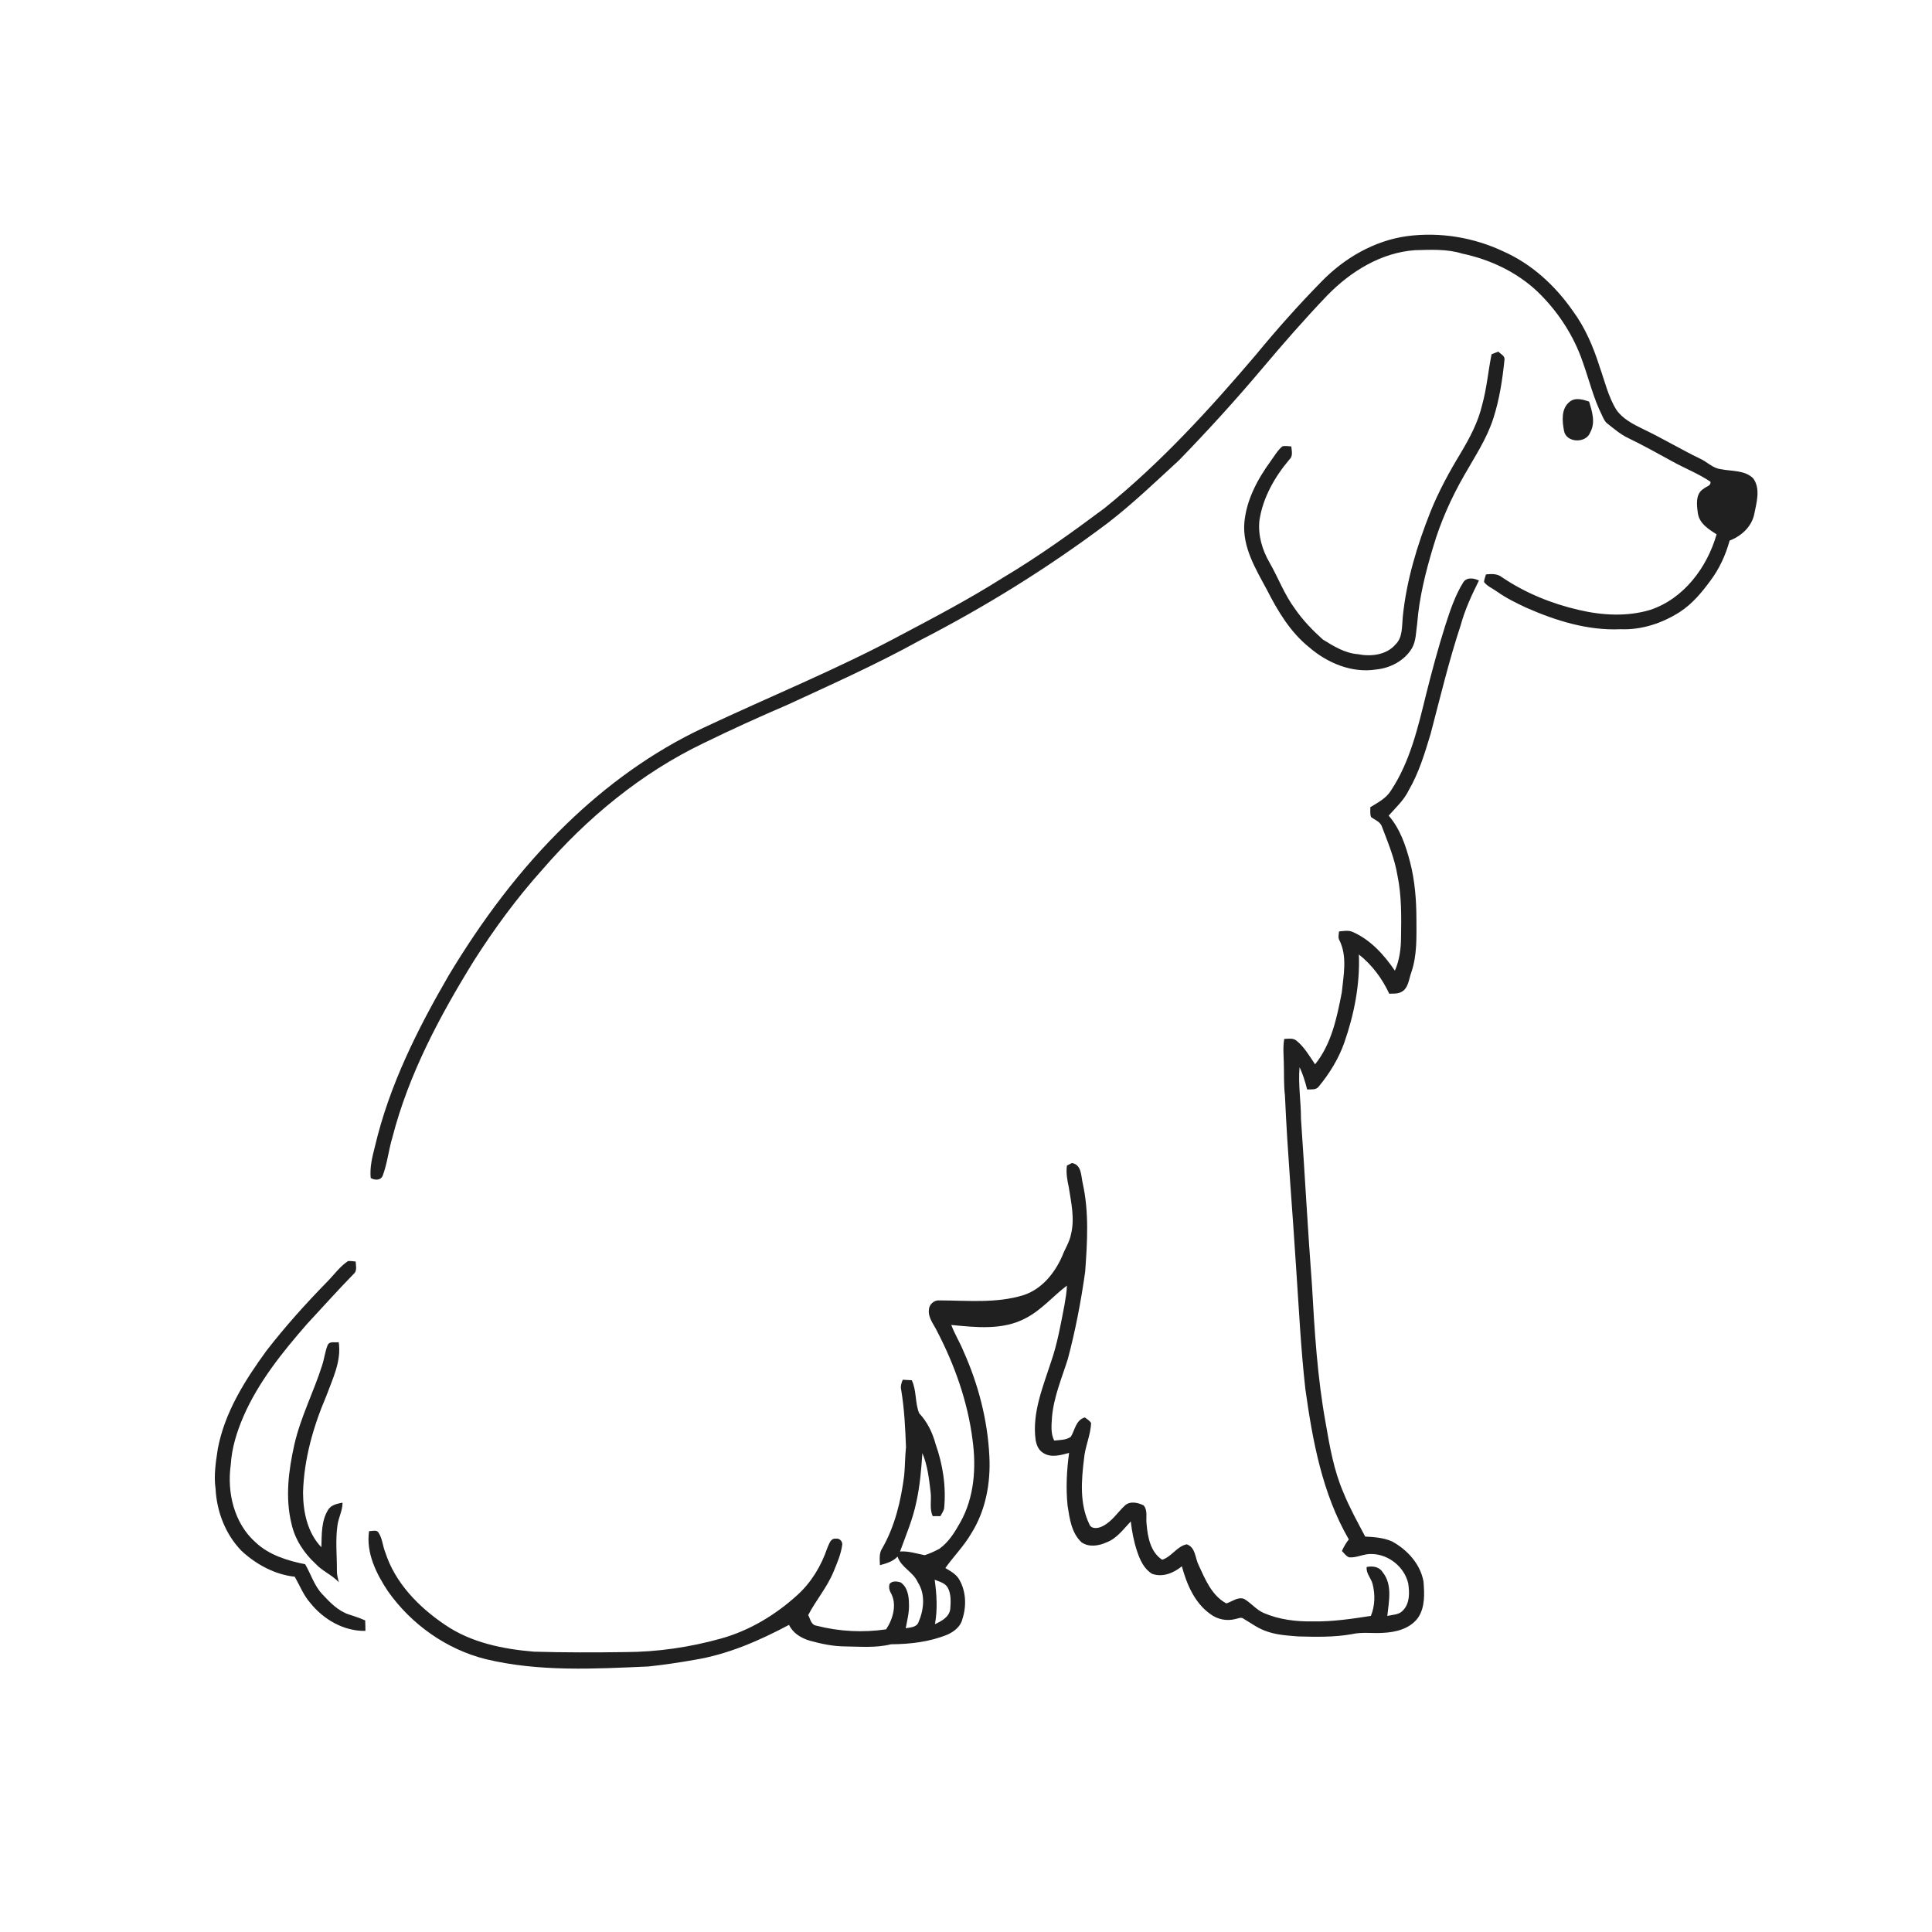 <ns0:svg xmlns:ns0="http://www.w3.org/2000/svg" width="1024pt" height="1024pt" viewBox="0 0 1024 1024" version="1.1">
<ns0:g id="#ffffffff">
<ns0:path fill="#ffffff" opacity="0" d=" M 0.00 0.00 L 1024.00 0.00 L 1024.00 1024.00 L 0.00 1024.00 L 0.00 0.00 M 745.76 125.16 C 728.37 127.54 712.44 136.83 700.33 149.33 C 688.26 161.64 676.80 174.52 665.85 187.82 C 641.10 216.92 615.19 245.33 585.38 269.36 C 567.89 282.42 550.13 295.17 531.36 306.33 C 513.76 317.48 495.32 327.17 476.92 336.89 C 443.11 355.00 407.51 369.40 372.84 385.74 C 345.81 398.41 321.37 416.23 300.00 436.99 C 275.64 460.56 255.27 487.98 237.83 516.97 C 221.29 545.46 206.31 575.35 198.74 607.59 C 197.34 613.06 195.91 618.65 196.48 624.35 C 198.63 625.68 201.97 625.74 202.92 622.93 C 205.32 616.45 205.97 609.49 207.97 602.89 C 216.59 569.35 233.09 538.49 251.19 509.20 C 261.96 492.32 273.82 476.11 287.20 461.20 C 311.07 433.54 339.90 409.69 372.97 393.85 C 387.64 386.68 402.52 379.93 417.52 373.49 C 441.08 362.60 464.80 351.99 487.53 339.43 C 522.41 321.52 555.83 300.74 587.17 277.18 C 600.45 266.92 612.58 255.28 624.92 243.93 C 640.05 228.35 654.70 212.29 668.70 195.68 C 679.96 182.32 691.44 169.14 703.53 156.52 C 715.86 143.87 732.01 133.86 749.98 132.60 C 758.32 132.38 766.85 131.89 774.94 134.40 C 789.61 137.48 803.70 144.06 814.69 154.36 C 825.57 164.78 834.12 177.78 838.96 192.07 C 842.29 201.39 844.59 211.13 849.05 220.01 C 849.86 221.73 850.59 223.61 852.23 224.73 C 855.61 227.39 858.93 230.23 862.84 232.11 C 870.87 235.99 878.67 240.33 886.49 244.63 C 893.11 248.29 900.27 251.06 906.54 255.30 C 907.09 257.46 904.19 257.87 902.98 259.04 C 898.53 261.62 899.28 267.69 899.91 272.02 C 900.66 277.45 905.60 280.52 909.83 283.20 C 904.81 300.77 892.41 317.40 874.56 323.28 C 862.36 326.92 849.18 326.18 836.90 323.30 C 822.41 319.99 808.40 314.28 796.07 305.94 C 793.64 304.00 790.50 304.14 787.60 304.44 C 787.22 305.77 786.65 307.08 786.57 308.48 C 788.33 310.81 791.17 311.88 793.47 313.58 C 798.27 316.99 803.58 319.57 808.90 322.07 C 824.63 329.01 841.62 334.30 859.00 333.50 C 870.10 333.95 881.07 330.30 890.35 324.35 C 896.96 320.08 902.05 313.93 906.65 307.64 C 911.35 301.36 914.66 294.10 916.72 286.55 C 922.89 284.14 928.38 279.25 929.78 272.55 C 930.97 266.45 933.23 259.21 929.32 253.64 C 924.86 249.07 917.90 249.87 912.12 248.68 C 907.80 248.21 904.80 244.74 900.98 243.06 C 890.74 238.11 880.99 232.21 870.70 227.34 C 865.54 224.81 860.11 222.05 856.73 217.23 C 852.36 210.20 850.57 202.03 847.81 194.32 C 844.48 183.80 840.10 173.47 833.48 164.58 C 824.17 151.27 811.75 139.86 796.80 133.25 C 781.00 125.79 763.10 122.86 745.76 125.16 M 790.57 187.78 C 788.75 196.63 788.04 205.71 785.61 214.45 C 783.49 223.70 778.96 232.14 774.14 240.24 C 768.12 250.15 762.56 260.37 758.22 271.13 C 751.08 289.09 745.41 307.78 743.49 327.06 C 742.99 332.01 743.54 337.85 739.62 341.60 C 734.80 347.22 726.53 348.11 719.67 346.73 C 712.78 346.19 706.77 342.47 701.07 338.91 C 695.64 334.01 690.50 328.71 686.35 322.66 C 680.74 315.15 677.53 306.25 672.88 298.18 C 669.00 291.47 666.71 283.73 667.51 275.93 C 669.31 263.77 675.62 252.75 683.47 243.47 C 685.42 241.66 684.61 238.92 684.41 236.62 C 682.82 236.57 681.19 236.15 679.64 236.60 C 677.05 238.78 675.41 241.82 673.41 244.51 C 666.46 254.06 660.59 265.04 659.54 276.98 C 658.45 289.95 665.50 301.47 671.40 312.44 C 677.16 323.75 683.85 335.05 693.91 343.09 C 703.55 351.42 716.48 356.86 729.38 354.85 C 736.95 354.10 744.47 350.15 748.42 343.48 C 750.63 339.49 750.48 334.79 751.15 330.40 C 752.25 316.55 755.64 303.01 759.65 289.75 C 763.54 276.55 769.19 263.93 776.02 252.00 C 781.62 242.11 788.08 232.54 791.54 221.61 C 794.74 211.66 796.33 201.26 797.38 190.90 C 797.84 188.65 795.41 187.69 794.12 186.35 C 792.94 186.86 791.76 187.34 790.57 187.78 M 831.91 212.98 C 827.33 216.61 828.00 223.25 828.96 228.35 C 830.09 234.82 840.78 235.13 842.87 229.11 C 845.75 223.99 843.84 218.03 842.26 212.84 C 838.99 211.74 834.86 210.49 831.91 212.98 M 775.60 308.57 C 771.15 315.74 768.50 323.87 765.92 331.86 C 762.20 343.67 758.98 355.63 755.96 367.64 C 751.59 385.36 747.42 403.70 737.17 419.11 C 734.64 423.18 730.26 425.40 726.31 427.82 C 726.35 429.55 726.05 431.38 726.69 433.05 C 728.79 434.64 731.73 435.55 732.54 438.36 C 735.71 446.73 739.21 455.07 740.67 463.97 C 742.93 474.83 742.75 485.98 742.57 497.02 C 742.53 502.96 741.73 508.99 739.32 514.47 C 733.61 506.12 726.57 498.26 717.18 494.05 C 714.83 492.89 712.17 493.48 709.70 493.69 C 709.66 495.17 709.08 496.78 709.83 498.19 C 714.24 506.80 712.09 516.83 711.18 526.01 C 708.60 539.28 705.74 553.33 697.02 564.11 C 694.04 559.77 691.40 555.02 687.26 551.67 C 685.42 550.03 682.90 550.58 680.68 550.66 C 679.94 554.75 680.33 558.90 680.44 563.02 C 680.64 568.89 680.35 574.78 681.05 580.63 C 682.37 611.02 685.06 641.30 686.95 671.65 C 688.43 693.24 689.46 714.87 691.89 736.40 C 695.71 763.73 700.87 791.75 714.90 815.91 C 713.42 817.79 712.23 819.86 711.24 822.05 C 712.40 823.26 713.43 824.77 715.07 825.42 C 719.16 825.77 722.92 823.43 727.01 823.66 C 736.01 823.77 744.35 830.49 746.39 839.25 C 747.10 844.07 747.28 849.82 743.60 853.57 C 741.53 855.94 738.12 855.80 735.31 856.48 C 736.08 848.78 738.19 839.90 732.81 833.28 C 731.01 830.33 727.48 829.93 724.38 830.53 C 723.91 834.01 726.85 836.52 727.55 839.74 C 728.91 845.23 728.78 851.18 726.59 856.46 C 716.47 858.03 706.28 859.55 696.00 859.38 C 687.13 859.54 678.05 858.47 669.85 854.94 C 665.85 853.23 663.15 849.63 659.46 847.48 C 656.14 846.17 653.03 848.90 649.98 849.84 C 642.25 845.68 638.80 837.09 635.30 829.55 C 633.37 825.77 633.77 820.17 629.01 818.52 C 623.74 819.56 621.05 825.10 615.98 826.69 C 609.75 822.67 608.27 814.56 607.71 807.70 C 607.26 804.46 608.46 800.55 606.14 797.88 C 603.07 796.37 598.77 795.39 596.08 798.10 C 592.29 801.65 589.45 806.29 584.71 808.74 C 582.47 810.06 578.42 810.83 577.31 807.73 C 572.15 797.01 573.15 784.59 574.56 773.13 C 575.10 766.67 578.11 760.64 578.29 754.15 C 577.44 752.92 576.16 752.12 574.99 751.27 C 570.22 752.61 569.76 757.92 567.56 761.52 C 565.08 763.34 561.67 763.19 558.73 763.53 C 556.79 759.62 557.33 755.16 557.59 750.98 C 558.54 740.30 562.80 730.38 565.98 720.27 C 570.03 705.06 572.98 689.57 575.17 673.99 C 576.28 658.39 577.29 642.50 573.85 627.10 C 572.93 623.11 573.33 617.35 568.15 616.42 C 567.49 616.76 566.16 617.44 565.50 617.78 C 564.95 621.62 565.64 625.45 566.47 629.19 C 567.76 637.43 569.71 645.95 567.64 654.24 C 566.88 658.31 564.49 661.81 563.03 665.65 C 559.04 674.81 552.09 683.43 542.25 686.52 C 527.89 690.89 512.72 689.27 497.96 689.24 C 495.16 688.95 492.42 691.37 492.34 694.17 C 491.85 698.46 494.91 701.90 496.65 705.53 C 506.00 723.50 512.89 742.91 515.46 763.06 C 517.50 777.86 516.41 793.76 508.92 806.98 C 506.02 812.15 502.77 817.43 497.85 820.92 C 495.35 822.22 492.78 823.47 490.07 824.28 C 485.75 823.44 481.51 821.99 477.04 822.34 C 480.19 813.63 483.89 805.04 485.72 795.91 C 487.60 787.45 488.29 778.80 488.88 770.18 C 491.67 776.75 492.43 783.96 493.26 790.99 C 493.78 795.18 492.52 799.66 494.38 803.62 C 495.72 803.56 497.06 803.56 498.41 803.61 C 499.08 802.27 500.06 801.05 500.40 799.58 C 501.55 787.99 499.74 776.25 495.86 765.31 C 494.24 759.28 491.45 753.58 487.16 749.02 C 484.91 743.46 485.87 737.08 483.27 731.56 C 481.67 731.44 480.07 731.35 478.48 731.29 C 477.70 733.05 477.19 734.92 477.67 736.85 C 479.34 746.81 479.80 756.93 480.20 767.00 C 479.67 771.98 479.70 776.99 479.25 781.98 C 477.53 795.34 474.38 808.79 467.63 820.58 C 465.81 823.24 466.28 826.55 466.39 829.58 C 469.77 828.64 473.25 827.67 475.73 825.02 C 477.58 830.82 484.07 833.11 486.45 838.63 C 490.57 845.01 489.72 853.19 486.80 859.86 C 485.75 862.57 482.46 862.55 480.06 863.00 C 480.83 858.69 482.01 854.40 481.76 849.98 C 481.74 845.93 480.98 841.12 477.35 838.71 C 475.46 838.09 472.91 837.76 471.51 839.50 C 471.03 840.97 471.23 842.61 471.99 843.96 C 475.61 850.11 473.37 857.97 469.67 863.58 C 457.41 865.40 444.69 864.74 432.68 861.63 C 429.89 861.26 429.47 858.05 428.37 856.02 C 432.48 848.11 438.45 841.26 441.83 832.95 C 443.69 828.44 445.67 823.88 446.37 819.02 C 446.79 817.03 444.92 815.14 442.94 815.53 C 440.11 815.23 439.40 818.60 438.44 820.60 C 435.24 830.04 429.94 838.81 422.50 845.51 C 410.98 855.97 397.28 864.22 382.24 868.44 C 365.71 873.06 348.56 875.59 331.39 875.64 C 315.26 875.87 299.13 875.90 283.01 875.42 C 266.55 874.05 249.62 870.63 235.78 861.12 C 221.92 851.75 209.39 838.98 204.19 822.72 C 202.79 819.33 202.70 815.41 200.62 812.33 C 199.56 810.57 197.26 811.66 195.62 811.49 C 193.91 822.98 199.43 834.13 205.65 843.44 C 218.00 860.93 236.58 874.15 257.41 879.37 C 285.65 886.17 314.93 884.53 343.68 883.27 C 351.81 882.39 359.92 881.21 367.98 879.77 C 385.74 876.90 402.42 869.61 418.20 861.21 C 420.28 865.63 424.68 868.27 429.21 869.60 C 435.32 871.28 441.58 872.61 447.96 872.64 C 456.05 872.72 464.30 873.51 472.24 871.50 C 482.42 871.43 492.77 870.26 502.26 866.34 C 505.72 864.76 509.14 862.11 510.06 858.23 C 512.29 851.48 512.09 843.72 508.57 837.45 C 506.98 834.41 503.86 832.78 501.06 831.09 C 505.45 824.88 510.90 819.45 514.75 812.83 C 522.39 800.76 525.12 786.09 524.39 771.96 C 523.47 752.74 518.56 733.78 510.69 716.24 C 508.76 711.47 505.99 707.09 504.20 702.25 C 517.30 703.54 531.59 705.14 543.66 698.65 C 552.02 694.36 558.08 686.98 565.48 681.41 C 565.41 684.89 564.74 688.31 564.18 691.73 C 562.22 701.91 560.44 712.17 557.02 721.99 C 552.72 735.26 547.01 748.81 548.88 763.07 C 549.31 765.77 550.40 768.60 552.89 770.06 C 557.01 772.83 562.24 771.24 566.64 770.07 C 565.38 779.32 564.88 788.73 565.84 798.04 C 566.93 804.89 567.89 812.59 573.32 817.52 C 577.25 820.19 582.40 819.34 586.50 817.48 C 591.99 815.41 595.44 810.46 599.34 806.38 C 599.94 811.79 600.98 817.17 602.73 822.35 C 604.24 826.86 606.41 831.68 610.70 834.19 C 616.26 836.12 622.10 833.74 626.41 830.16 C 628.98 839.68 633.17 849.56 641.46 855.46 C 645.24 858.34 650.25 859.34 654.84 858.10 C 656.26 857.87 657.87 856.90 659.18 858.01 C 662.92 860.19 666.43 862.83 670.53 864.35 C 676.10 866.52 682.12 866.86 688.01 867.34 C 697.52 867.59 707.12 867.82 716.52 866.13 C 721.92 864.90 727.48 865.82 732.96 865.45 C 739.77 865.15 747.24 863.31 751.52 857.54 C 755.39 851.92 755.00 844.69 754.48 838.21 C 752.82 828.97 745.93 821.45 737.90 817.03 C 733.42 815.03 728.43 814.65 723.59 814.42 C 719.51 806.70 715.25 799.04 711.97 790.93 C 707.00 779.36 704.80 766.87 702.68 754.54 C 698.23 730.25 696.74 705.57 695.36 680.97 C 693.13 651.67 691.59 622.33 689.55 593.02 C 689.57 583.88 688.00 574.79 688.78 565.65 C 690.62 569.41 691.78 573.42 692.82 577.46 C 694.89 577.28 697.47 577.86 698.93 575.93 C 704.64 569.02 709.45 561.25 712.45 552.77 C 717.71 537.76 720.86 521.84 720.23 505.89 C 727.20 511.39 732.60 518.67 736.33 526.69 C 738.22 526.56 740.25 526.84 742.05 526.06 C 746.47 524.49 746.65 519.08 748.05 515.30 C 751.15 506.20 750.76 496.48 750.73 487.00 C 750.70 476.90 749.91 466.74 747.37 456.93 C 745.07 448.15 742.08 439.26 736.02 432.30 C 739.82 428.01 744.18 424.06 746.69 418.80 C 752.07 409.55 755.15 399.24 758.23 389.06 C 763.31 369.77 767.92 350.34 774.19 331.39 C 776.43 323.11 780.06 315.34 783.87 307.69 C 781.23 306.42 777.52 305.77 775.60 308.57 M 184.44 668.41 C 180.08 671.31 177.03 675.70 173.38 679.39 C 161.98 691.05 151.06 703.18 141.09 716.10 C 129.74 731.71 119.09 748.60 115.45 767.86 C 114.38 774.86 113.23 782.00 114.26 789.07 C 114.87 801.18 119.48 813.23 128.00 821.98 C 135.78 829.19 145.57 834.52 156.22 835.70 C 158.90 840.35 160.83 845.50 164.44 849.57 C 171.43 858.35 182.26 864.64 193.68 864.40 C 193.68 862.54 193.64 860.69 193.55 858.86 C 190.79 857.63 187.94 856.66 185.07 855.75 C 179.27 853.92 174.95 849.37 170.91 845.06 C 166.59 840.55 164.83 834.40 161.75 829.09 C 152.36 827.19 142.63 824.22 135.50 817.52 C 124.08 807.44 120.24 791.05 122.30 776.40 C 122.83 767.58 125.46 759.04 128.93 750.97 C 136.90 732.55 149.64 716.74 162.74 701.73 C 170.96 692.90 178.98 683.89 187.41 675.26 C 189.44 673.59 188.59 670.87 188.51 668.63 C 187.15 668.51 185.80 668.26 184.44 668.41 M 173.70 712.85 C 172.27 716.36 171.89 720.18 170.70 723.78 C 166.22 737.86 159.32 751.13 156.03 765.60 C 152.94 779.35 151.08 793.84 154.52 807.71 C 156.32 815.88 161.10 823.16 167.21 828.78 C 170.82 832.74 175.98 834.73 179.63 838.64 C 179.07 836.61 178.49 834.56 178.57 832.45 C 178.60 824.40 177.71 816.29 178.89 808.29 C 179.45 804.25 181.60 800.56 181.55 796.43 C 178.82 796.99 175.72 797.53 174.04 800.03 C 170.22 805.94 170.57 813.32 170.33 820.06 C 162.94 812.41 160.64 801.31 160.62 791.00 C 161.11 773.39 166.02 756.18 172.89 740.05 C 176.27 730.84 181.04 721.49 179.53 711.37 C 177.59 711.72 174.79 710.69 173.70 712.85 Z" />
<ns0:path fill="#ffffff" opacity="0" d=" M 495.40 837.29 C 497.89 838.32 500.96 838.99 502.37 841.55 C 504.18 844.97 503.94 849.05 503.66 852.80 C 503.15 857.03 499.03 859.27 495.53 860.83 C 497.00 853.02 496.48 845.10 495.40 837.29 Z" />
</ns0:g>
<ns0:g id="#202020ff">
<ns0:path fill="#202020" opacity="1.00" d=" M 745.76 125.16 C 763.10 122.86 781.00 125.79 796.80 133.25 C 811.75 139.86 824.17 151.27 833.48 164.58 C 840.10 173.47 844.48 183.80 847.81 194.32 C 850.57 202.03 852.36 210.20 856.73 217.23 C 860.11 222.05 865.54 224.81 870.70 227.34 C 880.99 232.21 890.74 238.11 900.98 243.06 C 904.80 244.74 907.80 248.21 912.12 248.68 C 917.90 249.87 924.86 249.07 929.32 253.64 C 933.23 259.21 930.97 266.45 929.78 272.55 C 928.38 279.25 922.89 284.14 916.72 286.55 C 914.66 294.10 911.35 301.36 906.65 307.64 C 902.05 313.93 896.96 320.08 890.35 324.35 C 881.07 330.30 870.10 333.95 859.00 333.50 C 841.62 334.30 824.63 329.01 808.90 322.07 C 803.58 319.57 798.27 316.99 793.47 313.58 C 791.17 311.88 788.33 310.81 786.57 308.48 C 786.65 307.08 787.22 305.77 787.60 304.44 C 790.50 304.14 793.64 304.00 796.07 305.94 C 808.40 314.28 822.41 319.99 836.90 323.30 C 849.18 326.18 862.36 326.92 874.56 323.28 C 892.41 317.40 904.81 300.77 909.83 283.20 C 905.60 280.52 900.66 277.45 899.91 272.02 C 899.28 267.69 898.53 261.62 902.98 259.04 C 904.19 257.87 907.09 257.46 906.54 255.30 C 900.27 251.06 893.11 248.29 886.49 244.63 C 878.67 240.33 870.87 235.99 862.84 232.11 C 858.93 230.23 855.61 227.39 852.23 224.73 C 850.59 223.61 849.86 221.73 849.05 220.01 C 844.59 211.13 842.29 201.39 838.96 192.07 C 834.12 177.78 825.57 164.78 814.69 154.36 C 803.70 144.06 789.61 137.48 774.94 134.40 C 766.85 131.89 758.32 132.38 749.98 132.60 C 732.01 133.86 715.86 143.87 703.53 156.52 C 691.44 169.14 679.96 182.32 668.70 195.68 C 654.70 212.29 640.05 228.35 624.92 243.93 C 612.58 255.28 600.45 266.92 587.17 277.18 C 555.83 300.74 522.41 321.52 487.53 339.43 C 464.80 351.99 441.08 362.60 417.52 373.49 C 402.52 379.93 387.64 386.68 372.97 393.85 C 339.90 409.69 311.07 433.54 287.20 461.20 C 273.82 476.11 261.96 492.32 251.19 509.20 C 233.09 538.49 216.59 569.35 207.97 602.89 C 205.97 609.49 205.32 616.45 202.92 622.93 C 201.97 625.74 198.63 625.68 196.48 624.35 C 195.91 618.65 197.34 613.06 198.74 607.59 C 206.31 575.35 221.29 545.46 237.83 516.97 C 255.27 487.98 275.64 460.56 300.00 436.99 C 321.37 416.23 345.81 398.41 372.84 385.74 C 407.51 369.40 443.11 355.00 476.92 336.89 C 495.32 327.17 513.76 317.48 531.36 306.33 C 550.13 295.17 567.89 282.42 585.38 269.36 C 615.19 245.33 641.10 216.92 665.85 187.82 C 676.80 174.52 688.26 161.64 700.33 149.33 C 712.44 136.83 728.37 127.54 745.76 125.16 Z" />
<ns0:path fill="#202020" opacity="1.00" d=" M 790.57 187.78 C 791.76 187.34 792.94 186.86 794.12 186.35 C 795.41 187.69 797.84 188.65 797.38 190.90 C 796.33 201.26 794.74 211.66 791.54 221.61 C 788.08 232.54 781.62 242.11 776.02 252.00 C 769.19 263.93 763.54 276.55 759.65 289.75 C 755.64 303.01 752.25 316.55 751.15 330.40 C 750.48 334.79 750.63 339.49 748.42 343.48 C 744.47 350.15 736.95 354.10 729.38 354.85 C 716.48 356.86 703.55 351.42 693.91 343.09 C 683.85 335.05 677.16 323.75 671.40 312.44 C 665.50 301.47 658.45 289.95 659.54 276.98 C 660.59 265.04 666.46 254.06 673.41 244.51 C 675.41 241.82 677.05 238.78 679.64 236.60 C 681.19 236.15 682.82 236.57 684.41 236.62 C 684.61 238.92 685.42 241.66 683.47 243.47 C 675.62 252.75 669.31 263.77 667.51 275.93 C 666.71 283.73 669.00 291.47 672.88 298.18 C 677.53 306.25 680.74 315.15 686.35 322.66 C 690.50 328.71 695.64 334.01 701.07 338.91 C 706.77 342.47 712.78 346.19 719.67 346.73 C 726.53 348.11 734.80 347.22 739.62 341.60 C 743.54 337.85 742.99 332.01 743.49 327.06 C 745.41 307.78 751.08 289.09 758.22 271.13 C 762.56 260.37 768.12 250.15 774.14 240.24 C 778.96 232.14 783.49 223.70 785.61 214.45 C 788.04 205.71 788.75 196.63 790.57 187.78 Z" />
<ns0:path fill="#202020" opacity="1.00" d=" M 831.91 212.98 C 834.86 210.49 838.99 211.74 842.26 212.84 C 843.84 218.03 845.75 223.99 842.87 229.11 C 840.78 235.13 830.09 234.82 828.96 228.35 C 828.00 223.25 827.33 216.61 831.91 212.98 Z" />
<ns0:path fill="#202020" opacity="1.00" d=" M 775.60 308.57 C 777.52 305.77 781.23 306.42 783.87 307.69 C 780.06 315.34 776.43 323.11 774.19 331.39 C 767.92 350.34 763.31 369.77 758.23 389.06 C 755.15 399.24 752.07 409.55 746.69 418.80 C 744.18 424.06 739.82 428.01 736.02 432.30 C 742.08 439.26 745.07 448.15 747.37 456.93 C 749.91 466.74 750.70 476.90 750.73 487.00 C 750.76 496.48 751.15 506.20 748.05 515.30 C 746.65 519.08 746.47 524.49 742.05 526.06 C 740.25 526.84 738.22 526.56 736.33 526.69 C 732.60 518.67 727.20 511.39 720.23 505.89 C 720.86 521.84 717.71 537.76 712.45 552.77 C 709.45 561.25 704.64 569.02 698.93 575.93 C 697.47 577.86 694.89 577.28 692.82 577.46 C 691.78 573.42 690.62 569.41 688.78 565.65 C 688.00 574.79 689.57 583.88 689.55 593.02 C 691.59 622.33 693.13 651.67 695.36 680.97 C 696.74 705.57 698.23 730.25 702.68 754.54 C 704.80 766.87 707.00 779.36 711.97 790.93 C 715.25 799.04 719.51 806.70 723.59 814.42 C 728.43 814.65 733.42 815.03 737.90 817.03 C 745.93 821.45 752.82 828.97 754.48 838.21 C 755.00 844.69 755.39 851.92 751.52 857.54 C 747.24 863.31 739.77 865.15 732.96 865.45 C 727.48 865.82 721.92 864.90 716.52 866.13 C 707.12 867.82 697.52 867.59 688.01 867.34 C 682.12 866.86 676.10 866.52 670.53 864.35 C 666.43 862.83 662.92 860.19 659.18 858.01 C 657.87 856.90 656.26 857.87 654.84 858.10 C 650.25 859.34 645.24 858.34 641.46 855.46 C 633.17 849.56 628.98 839.68 626.41 830.16 C 622.10 833.74 616.26 836.12 610.70 834.19 C 606.41 831.68 604.24 826.86 602.73 822.35 C 600.98 817.17 599.94 811.79 599.34 806.38 C 595.44 810.46 591.99 815.41 586.50 817.48 C 582.40 819.34 577.25 820.19 573.32 817.52 C 567.89 812.59 566.93 804.89 565.84 798.04 C 564.88 788.73 565.38 779.32 566.64 770.07 C 562.24 771.24 557.01 772.83 552.89 770.06 C 550.40 768.60 549.31 765.77 548.88 763.07 C 547.01 748.81 552.72 735.26 557.02 721.99 C 560.44 712.17 562.22 701.91 564.18 691.73 C 564.74 688.31 565.41 684.89 565.48 681.41 C 558.08 686.98 552.02 694.36 543.66 698.65 C 531.59 705.14 517.30 703.54 504.20 702.25 C 505.99 707.09 508.76 711.47 510.69 716.24 C 518.56 733.78 523.47 752.74 524.39 771.96 C 525.12 786.09 522.39 800.76 514.75 812.83 C 510.90 819.45 505.45 824.88 501.06 831.09 C 503.86 832.78 506.98 834.41 508.57 837.45 C 512.09 843.72 512.29 851.48 510.06 858.23 C 509.14 862.11 505.72 864.76 502.26 866.34 C 492.77 870.26 482.42 871.43 472.24 871.50 C 464.30 873.51 456.05 872.72 447.96 872.64 C 441.58 872.61 435.32 871.28 429.21 869.60 C 424.68 868.27 420.28 865.63 418.20 861.21 C 402.42 869.61 385.74 876.90 367.98 879.77 C 359.92 881.21 351.81 882.39 343.68 883.27 C 314.93 884.53 285.65 886.17 257.41 879.37 C 236.58 874.15 218.00 860.93 205.65 843.44 C 199.43 834.13 193.91 822.98 195.62 811.49 C 197.26 811.66 199.56 810.57 200.62 812.33 C 202.70 815.41 202.79 819.33 204.19 822.72 C 209.39 838.98 221.92 851.75 235.78 861.12 C 249.62 870.63 266.55 874.05 283.01 875.42 C 299.13 875.90 315.26 875.87 331.39 875.64 C 348.56 875.59 365.71 873.06 382.24 868.44 C 397.28 864.22 410.98 855.97 422.50 845.51 C 429.94 838.81 435.24 830.04 438.44 820.60 C 439.40 818.60 440.11 815.23 442.94 815.53 C 444.92 815.14 446.79 817.03 446.37 819.02 C 445.67 823.88 443.69 828.44 441.83 832.95 C 438.45 841.26 432.48 848.11 428.37 856.02 C 429.47 858.05 429.89 861.26 432.68 861.63 C 444.69 864.74 457.41 865.40 469.67 863.58 C 473.37 857.97 475.61 850.11 471.99 843.96 C 471.23 842.61 471.03 840.97 471.51 839.50 C 472.91 837.76 475.46 838.09 477.35 838.71 C 480.98 841.12 481.74 845.93 481.76 849.98 C 482.01 854.40 480.83 858.69 480.06 863.00 C 482.46 862.55 485.75 862.57 486.80 859.86 C 489.72 853.19 490.57 845.01 486.45 838.63 C 484.07 833.11 477.58 830.82 475.73 825.02 C 473.25 827.67 469.77 828.64 466.39 829.58 C 466.28 826.55 465.81 823.24 467.63 820.58 C 474.38 808.79 477.53 795.34 479.25 781.98 C 479.70 776.99 479.67 771.98 480.20 767.00 C 479.80 756.93 479.34 746.81 477.67 736.85 C 477.19 734.92 477.70 733.05 478.48 731.29 C 480.07 731.35 481.67 731.44 483.27 731.56 C 485.87 737.08 484.91 743.46 487.16 749.02 C 491.45 753.58 494.24 759.28 495.86 765.31 C 499.74 776.25 501.55 787.99 500.40 799.58 C 500.06 801.05 499.08 802.27 498.41 803.61 C 497.06 803.56 495.72 803.56 494.38 803.62 C 492.52 799.66 493.78 795.18 493.26 790.99 C 492.43 783.96 491.67 776.75 488.88 770.18 C 488.29 778.80 487.60 787.45 485.72 795.91 C 483.89 805.04 480.19 813.63 477.04 822.34 C 481.51 821.99 485.75 823.44 490.07 824.28 C 492.78 823.47 495.35 822.22 497.85 820.92 C 502.77 817.43 506.02 812.15 508.92 806.98 C 516.41 793.76 517.50 777.86 515.46 763.06 C 512.89 742.91 506.00 723.50 496.65 705.53 C 494.91 701.90 491.85 698.46 492.34 694.17 C 492.42 691.37 495.16 688.95 497.96 689.24 C 512.72 689.27 527.89 690.89 542.25 686.52 C 552.09 683.43 559.04 674.81 563.03 665.65 C 564.49 661.81 566.88 658.31 567.64 654.24 C 569.71 645.95 567.76 637.43 566.47 629.19 C 565.64 625.45 564.95 621.62 565.50 617.78 C 566.16 617.44 567.49 616.76 568.15 616.42 C 573.33 617.35 572.93 623.11 573.85 627.10 C 577.29 642.50 576.28 658.39 575.17 673.99 C 572.98 689.57 570.03 705.06 565.98 720.27 C 562.80 730.38 558.54 740.30 557.59 750.98 C 557.33 755.16 556.79 759.62 558.73 763.53 C 561.67 763.19 565.08 763.34 567.56 761.52 C 569.76 757.92 570.22 752.61 574.99 751.27 C 576.16 752.12 577.44 752.92 578.29 754.15 C 578.11 760.64 575.10 766.67 574.56 773.13 C 573.15 784.59 572.15 797.01 577.31 807.73 C 578.42 810.83 582.47 810.06 584.71 808.74 C 589.45 806.29 592.29 801.65 596.08 798.10 C 598.77 795.39 603.07 796.37 606.14 797.88 C 608.46 800.55 607.26 804.46 607.71 807.70 C 608.27 814.56 609.75 822.67 615.98 826.69 C 621.05 825.10 623.74 819.56 629.01 818.52 C 633.77 820.17 633.37 825.77 635.30 829.55 C 638.80 837.09 642.25 845.68 649.98 849.84 C 653.03 848.90 656.14 846.17 659.46 847.48 C 663.15 849.63 665.85 853.23 669.85 854.94 C 678.05 858.47 687.13 859.54 696.00 859.38 C 706.28 859.55 716.47 858.03 726.59 856.46 C 728.78 851.18 728.91 845.23 727.55 839.74 C 726.85 836.52 723.91 834.01 724.38 830.53 C 727.48 829.93 731.01 830.33 732.81 833.28 C 738.19 839.90 736.08 848.78 735.31 856.48 C 738.12 855.80 741.53 855.94 743.60 853.57 C 747.28 849.82 747.10 844.07 746.39 839.25 C 744.35 830.49 736.01 823.77 727.01 823.66 C 722.92 823.43 719.16 825.77 715.07 825.42 C 713.43 824.77 712.40 823.26 711.24 822.05 C 712.23 819.86 713.42 817.79 714.90 815.91 C 700.87 791.75 695.71 763.73 691.89 736.40 C 689.46 714.87 688.43 693.24 686.95 671.65 C 685.06 641.30 682.37 611.02 681.05 580.63 C 680.35 574.78 680.64 568.89 680.44 563.02 C 680.33 558.90 679.94 554.75 680.68 550.66 C 682.90 550.58 685.42 550.03 687.26 551.67 C 691.40 555.02 694.04 559.77 697.02 564.11 C 705.74 553.33 708.60 539.28 711.18 526.01 C 712.09 516.83 714.24 506.80 709.83 498.19 C 709.08 496.78 709.66 495.17 709.70 493.69 C 712.17 493.48 714.83 492.89 717.18 494.05 C 726.57 498.26 733.61 506.12 739.32 514.47 C 741.73 508.99 742.53 502.96 742.57 497.02 C 742.75 485.98 742.93 474.83 740.67 463.97 C 739.21 455.07 735.71 446.73 732.54 438.36 C 731.73 435.55 728.79 434.64 726.69 433.05 C 726.05 431.38 726.35 429.55 726.31 427.82 C 730.26 425.40 734.64 423.18 737.17 419.11 C 747.42 403.70 751.59 385.36 755.96 367.64 C 758.98 355.63 762.20 343.67 765.92 331.86 C 768.50 323.87 771.15 315.74 775.60 308.57 M 495.40 837.29 C 496.48 845.10 497.00 853.02 495.53 860.83 C 499.03 859.27 503.15 857.03 503.66 852.80 C 503.94 849.05 504.18 844.97 502.37 841.55 C 500.96 838.99 497.89 838.32 495.40 837.29 Z" />
<ns0:path fill="#202020" opacity="1.00" d=" M 184.44 668.41 C 185.80 668.26 187.15 668.51 188.51 668.63 C 188.59 670.87 189.44 673.59 187.41 675.26 C 178.98 683.89 170.96 692.90 162.74 701.73 C 149.64 716.74 136.90 732.55 128.93 750.97 C 125.46 759.04 122.83 767.58 122.30 776.40 C 120.24 791.05 124.08 807.44 135.50 817.52 C 142.63 824.22 152.36 827.19 161.75 829.09 C 164.83 834.40 166.59 840.55 170.91 845.06 C 174.95 849.37 179.27 853.92 185.07 855.75 C 187.94 856.66 190.79 857.63 193.55 858.86 C 193.64 860.69 193.68 862.54 193.68 864.40 C 182.26 864.64 171.43 858.35 164.44 849.57 C 160.83 845.50 158.90 840.35 156.22 835.70 C 145.57 834.52 135.78 829.19 128.00 821.98 C 119.48 813.23 114.87 801.18 114.26 789.07 C 113.23 782.00 114.38 774.86 115.45 767.86 C 119.09 748.60 129.74 731.71 141.09 716.10 C 151.06 703.18 161.98 691.05 173.38 679.39 C 177.03 675.70 180.08 671.31 184.44 668.41 Z" />
<ns0:path fill="#202020" opacity="1.00" d=" M 173.70 712.85 C 174.79 710.69 177.59 711.72 179.53 711.37 C 181.04 721.49 176.27 730.84 172.89 740.05 C 166.02 756.18 161.11 773.39 160.62 791.00 C 160.64 801.31 162.94 812.41 170.33 820.06 C 170.57 813.32 170.22 805.94 174.04 800.03 C 175.72 797.53 178.82 796.99 181.55 796.43 C 181.60 800.56 179.45 804.25 178.89 808.29 C 177.71 816.29 178.60 824.40 178.57 832.45 C 178.49 834.56 179.07 836.61 179.63 838.64 C 175.98 834.73 170.82 832.74 167.21 828.78 C 161.10 823.16 156.32 815.88 154.52 807.71 C 151.08 793.84 152.94 779.35 156.03 765.60 C 159.32 751.13 166.22 737.86 170.70 723.78 C 171.89 720.18 172.27 716.36 173.70 712.85 Z" />
</ns0:g>
</ns0:svg>